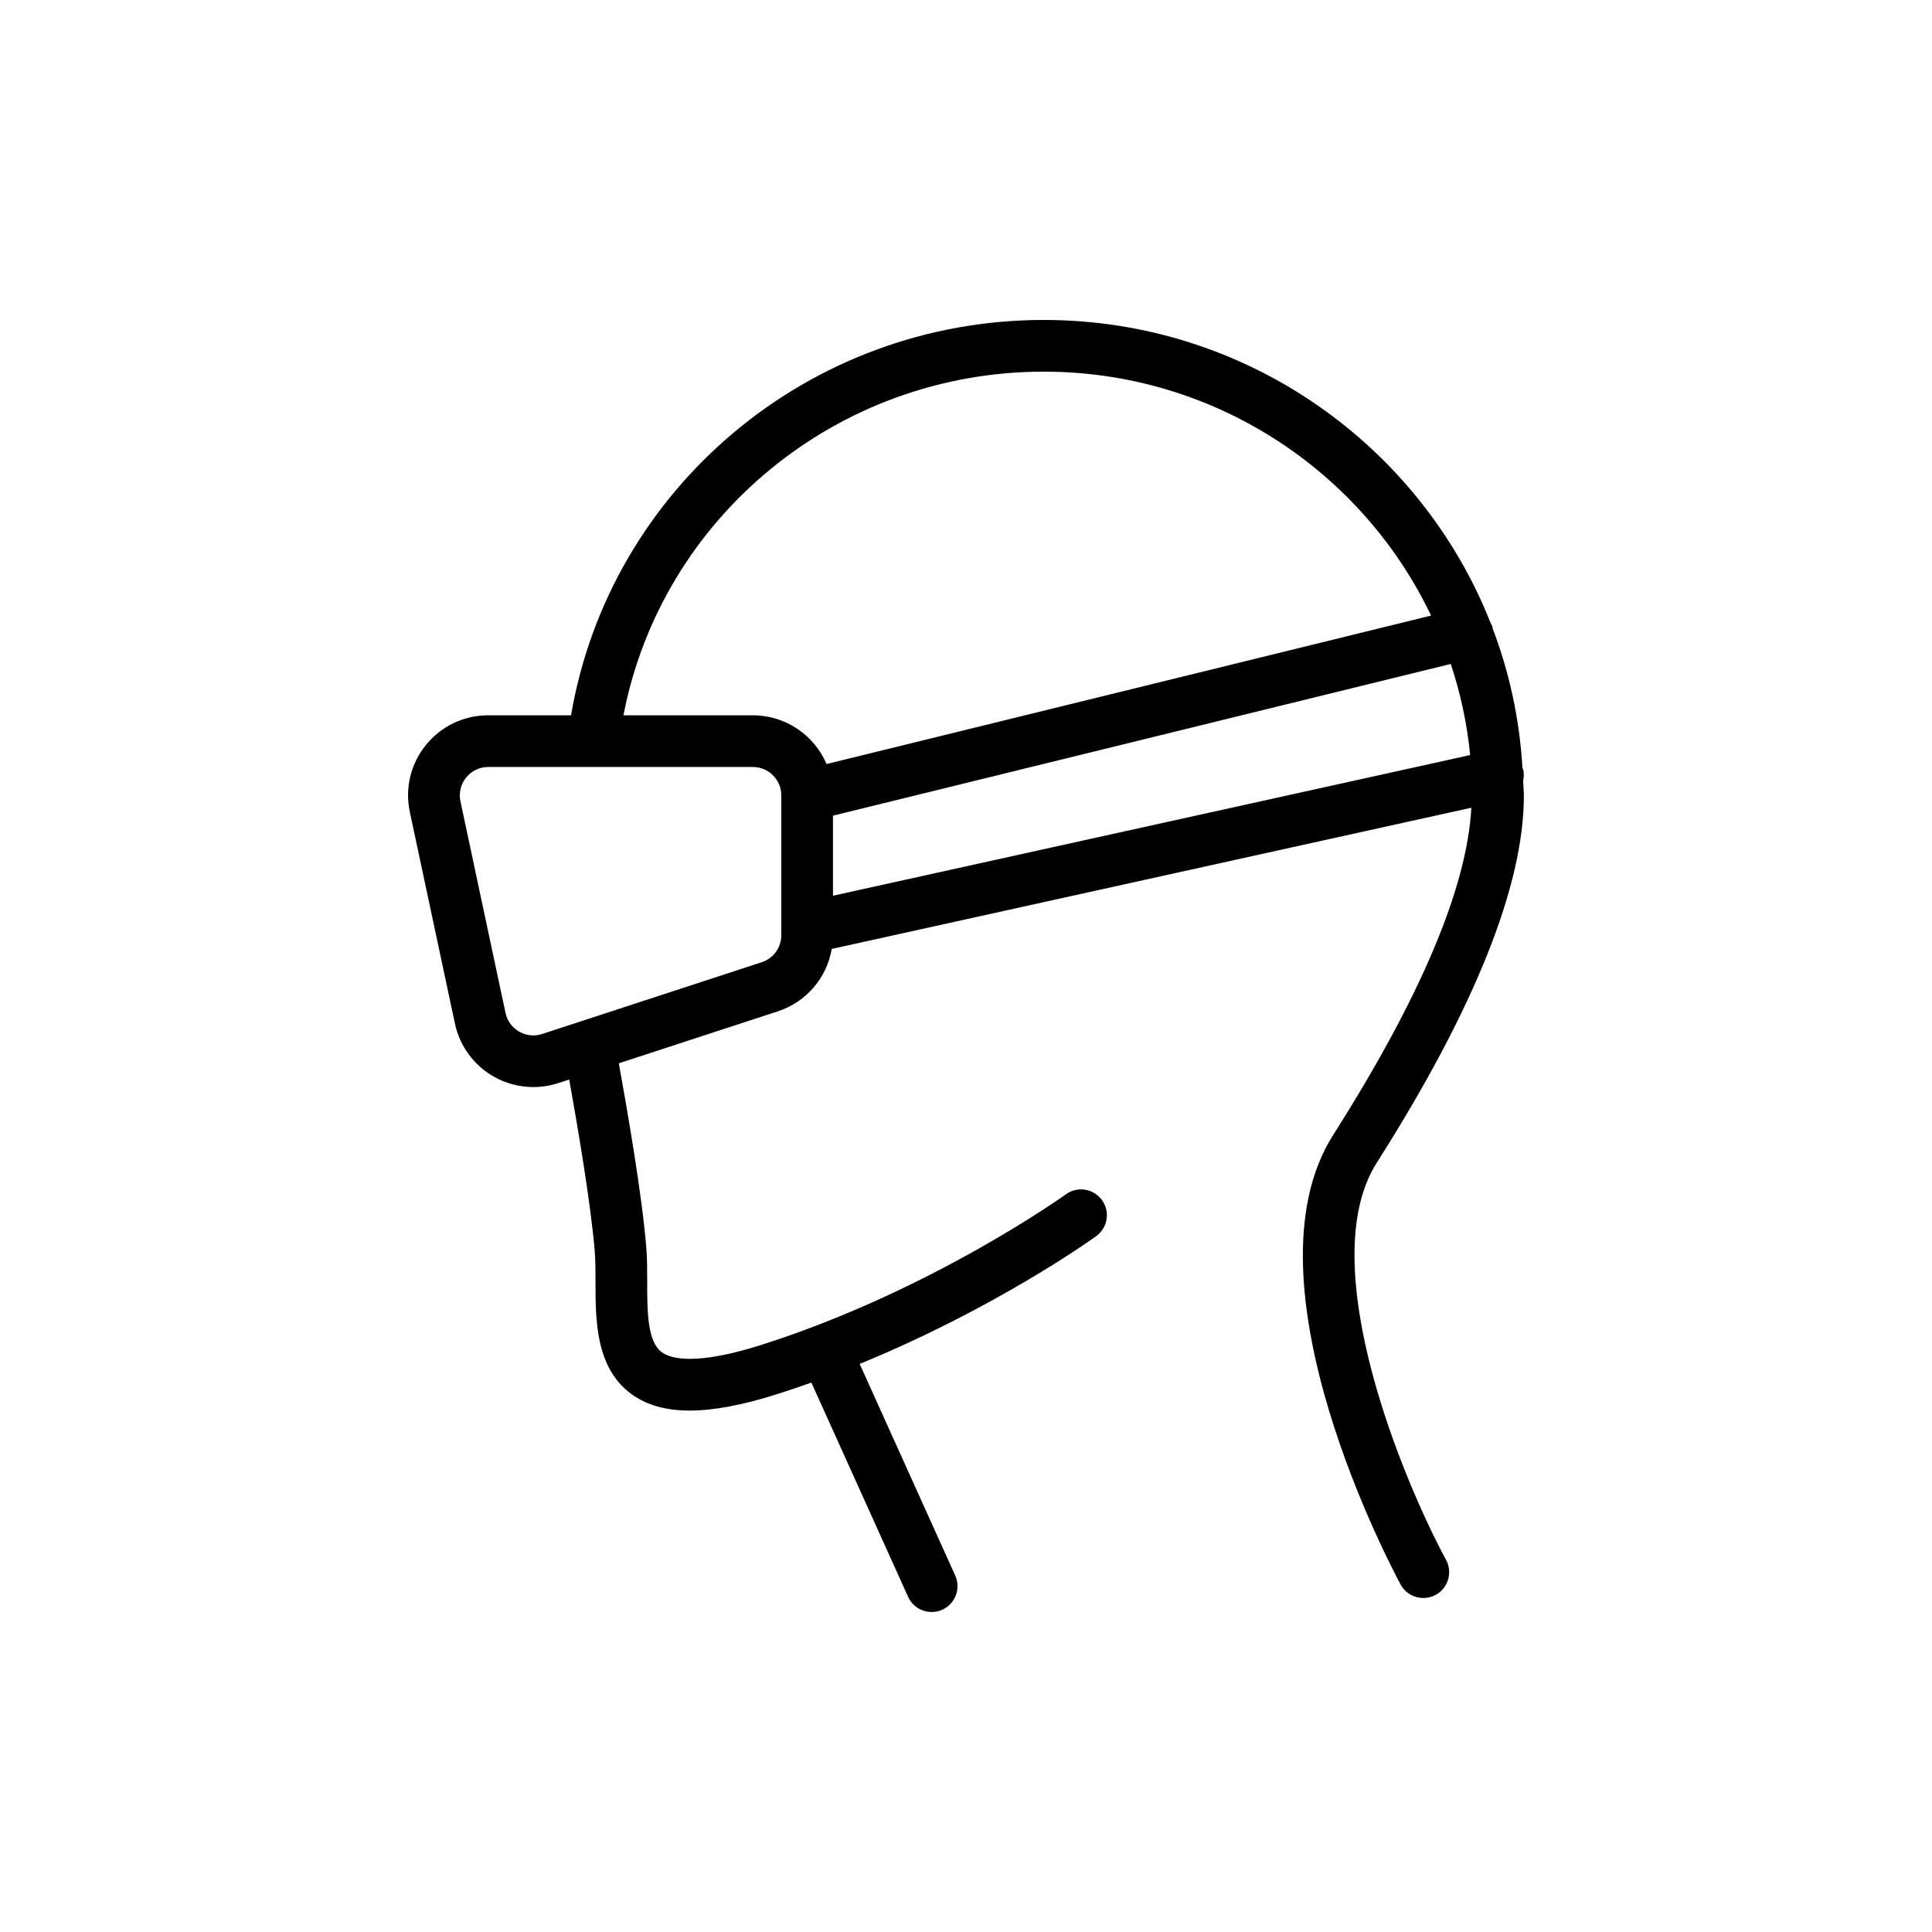 <?xml version="1.0" encoding="UTF-8"?>
<!-- Uploaded to: SVG Repo, www.svgrepo.com, Generator: SVG Repo Mixer Tools -->
<svg fill="#000000" width="800px" height="800px" version="1.1" viewBox="144 144 512 512" xmlns="http://www.w3.org/2000/svg">
 <path d="m264.57 415.29c1.254 5.875 4.961 10.965 10.168 13.965 3.254 1.871 6.918 2.828 10.602 2.828 2.215 0 4.434-0.344 6.578-1.043l2.93-0.957c2.07 11.52 5.809 33.289 6.777 45.723 0.195 2.481 0.191 5.18 0.191 7.93 0.008 10.148 0.016 22.773 9.512 29.699 4.004 2.922 9.082 4.383 15.457 4.383 6.445 0 14.211-1.492 23.531-4.473 2.949-0.945 5.852-1.93 8.707-2.949l25.633 56.777c1.145 2.531 3.637 4.027 6.246 4.027 0.941 0 1.898-0.195 2.816-0.605 3.445-1.559 4.977-5.613 3.426-9.062l-25.32-56.078c35.906-14.711 61.414-32.941 62.672-33.852 3.066-2.215 3.754-6.496 1.543-9.559-2.219-3.07-6.5-3.754-9.559-1.543-0.352 0.254-35.512 25.449-80.336 39.793-17.891 5.731-24.434 3.758-26.742 2.074-3.875-2.824-3.879-10.867-3.887-18.641 0-3.121-0.008-6.176-0.23-8.992-1.09-13.898-5.269-37.859-7.289-48.949l42.129-13.766c7.578-2.477 12.984-8.891 14.301-16.543l169.5-37.418c-1.125 21.02-13.34 50.098-36.617 86.715-24.98 39.277 16.113 115.89 17.871 119.14 1.242 2.285 3.594 3.578 6.023 3.578 1.105 0 2.227-0.266 3.262-0.828 3.324-1.805 4.555-5.961 2.754-9.285-10.922-20.129-35.508-78.281-18.355-105.25 25.863-40.684 38.98-73.406 38.98-97.262 0-1.316-0.16-2.594-0.199-3.902 0.211-0.949 0.266-1.938 0.043-2.949-0.039-0.184-0.164-0.316-0.219-0.492-0.758-12.961-3.477-25.379-7.91-37.008-0.023-0.109 0.012-0.215-0.016-0.328-0.098-0.395-0.34-0.699-0.5-1.059-18.535-46.945-64.586-80.336-118.46-80.336-62.277 0-114.98 44.652-125.25 104.77h-21.961c-6.434 0-12.445 2.867-16.496 7.867-4.051 5.004-5.606 11.48-4.262 17.777zm269.03-71.188-168.85 37.273v-21.219l163.72-40.203c2.562 7.723 4.328 15.793 5.133 24.148zm-113.01-101.61c45.359 0 84.477 26.516 102.66 64.645l-160.2 39.34c-3.242-7.582-10.766-12.91-19.516-12.91h-34.312c10.082-52.418 56.586-91.074 111.37-91.074zm-153.05 107.56c1.434-1.773 3.566-2.793 5.848-2.793h70.145c4.148 0 7.523 3.379 7.523 7.527v37.055c0 3.266-2.082 6.141-5.188 7.156l-58.199 19.02c-2.047 0.684-4.215 0.449-6.094-0.637-1.875-1.082-3.156-2.84-3.609-4.953l-11.945-56.074c-0.469-2.234 0.082-4.531 1.52-6.301z"/>
</svg>